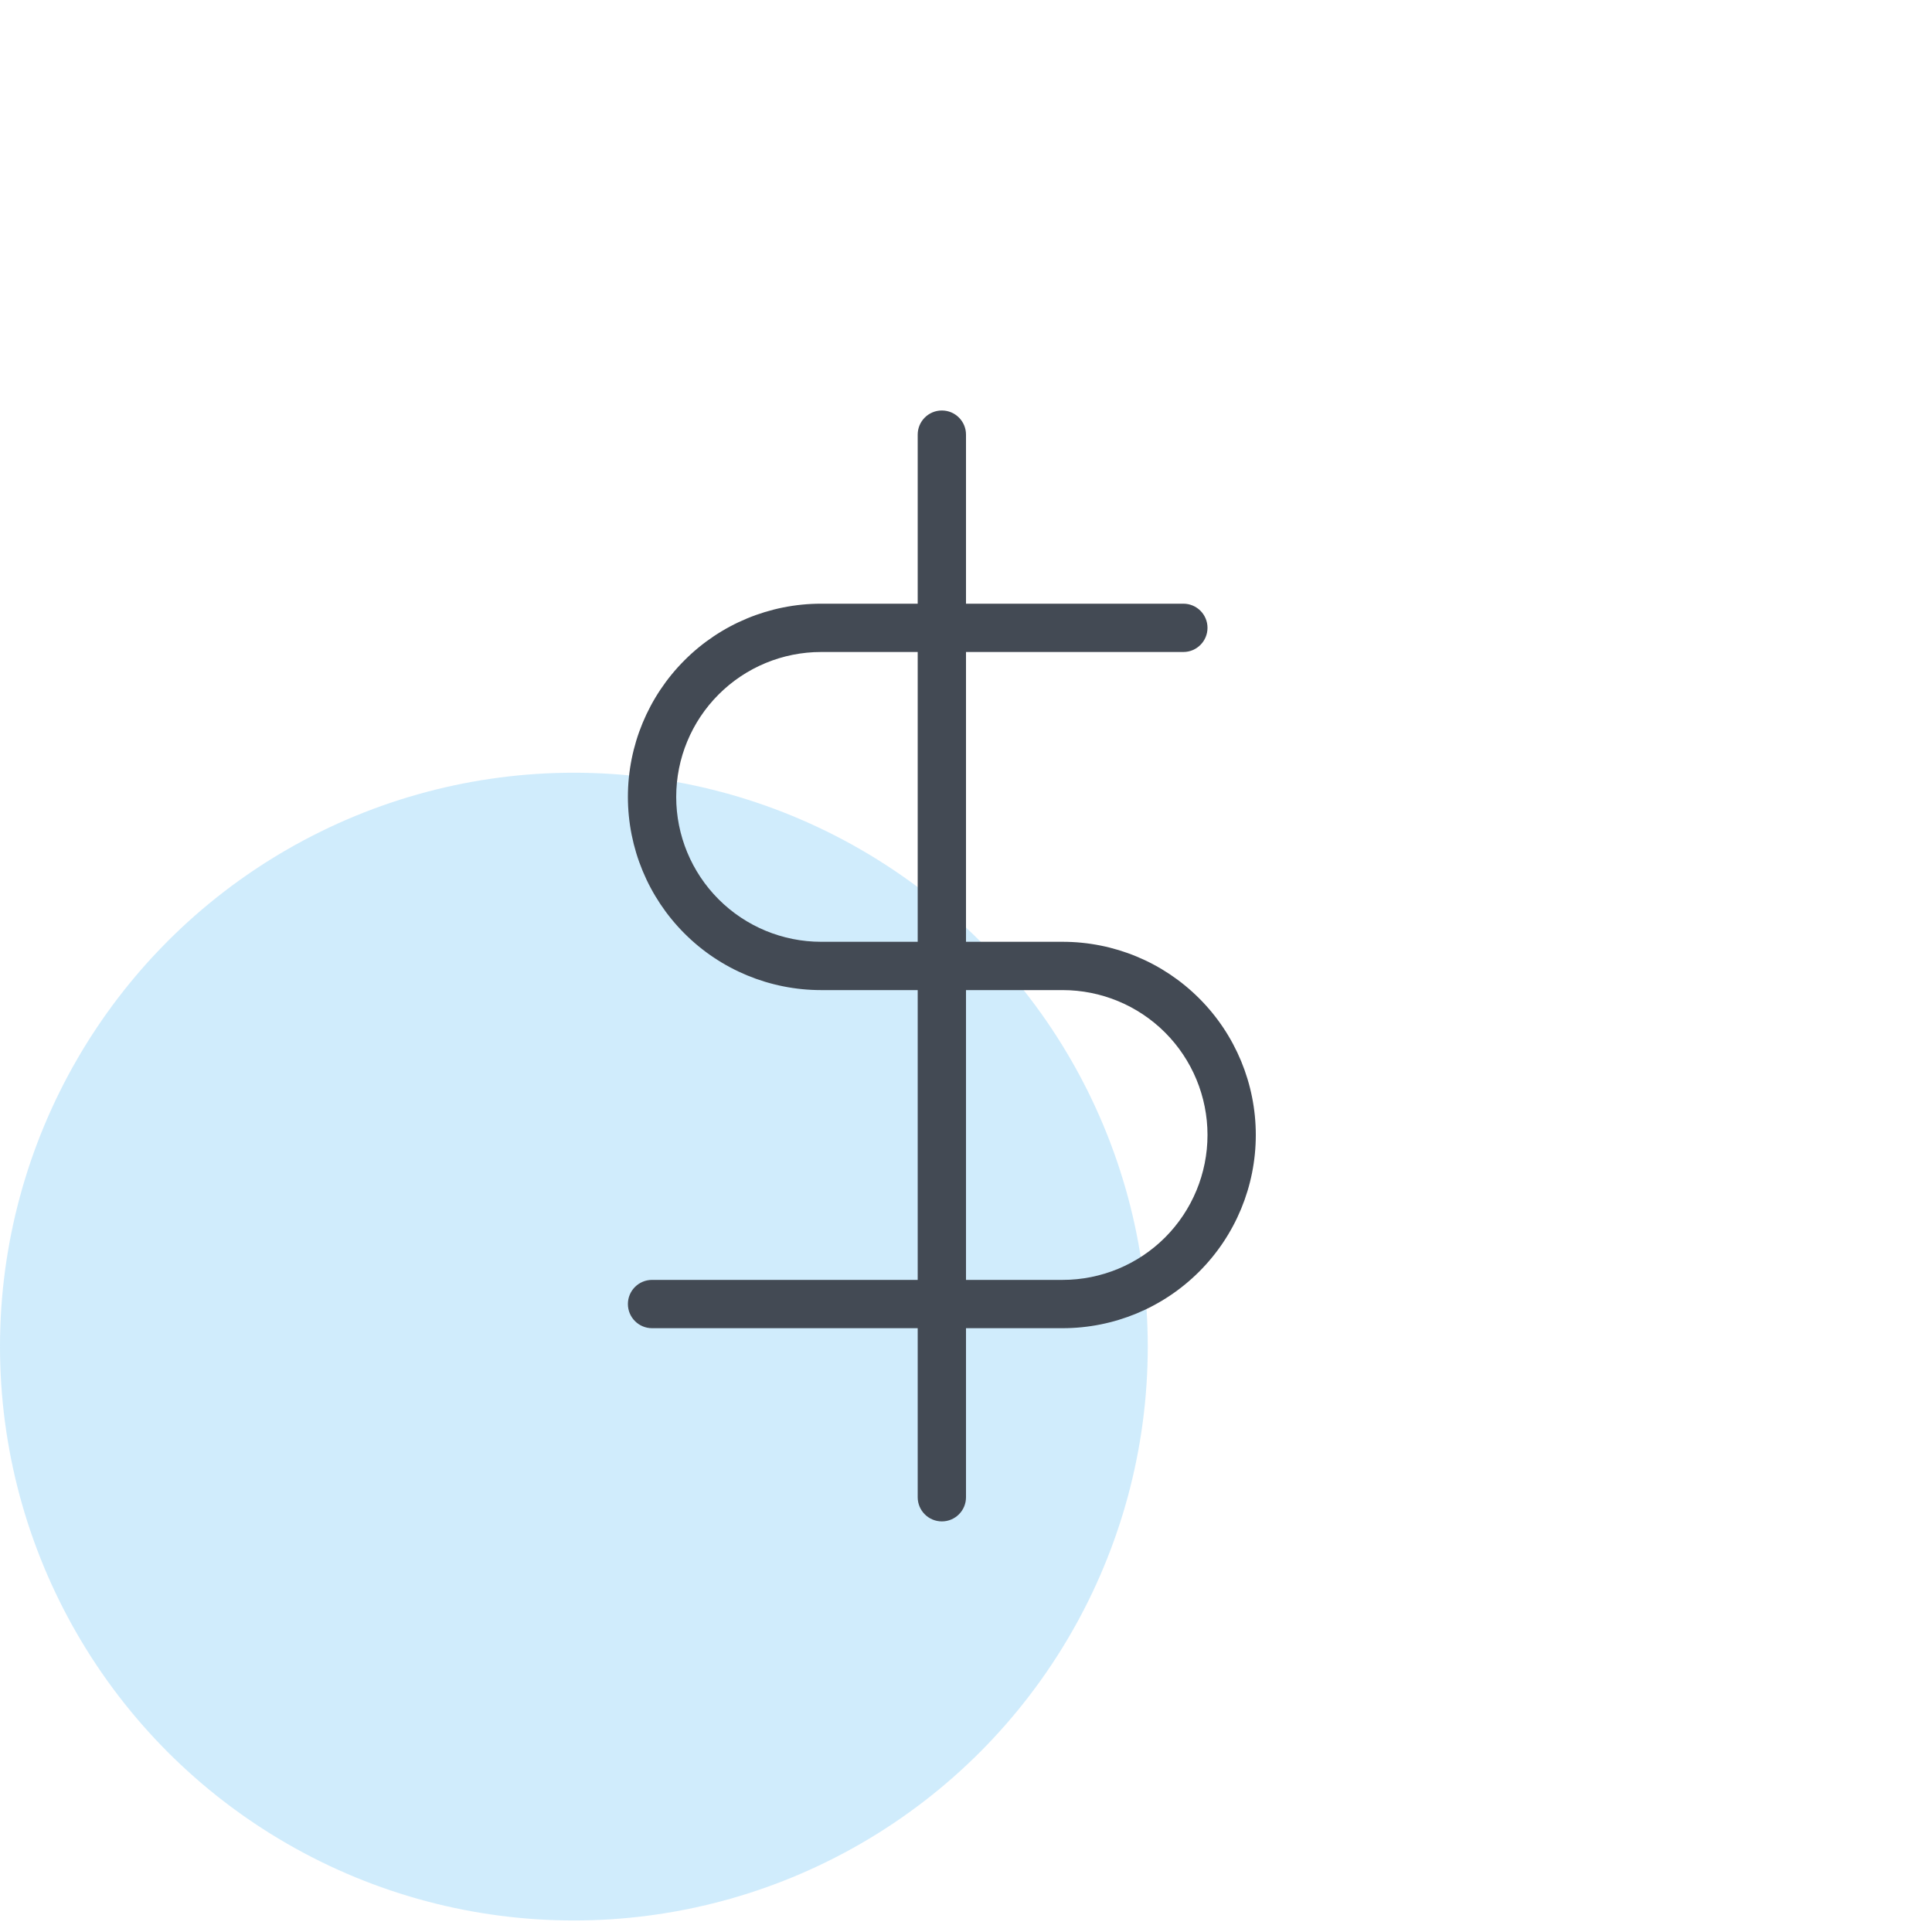 <svg width="51" height="51" viewBox="0 0 51 51" fill="none" xmlns="http://www.w3.org/2000/svg">
<circle opacity="0.5" cx="15.149" cy="35.547" r="15.149" fill="#A2DBFA"/>
<path fill-rule="evenodd" clip-rule="evenodd" d="M24.863 10.836C25.215 10.836 25.5 11.121 25.5 11.473V15.936H31.238C31.59 15.936 31.875 16.221 31.875 16.573C31.875 16.925 31.59 17.211 31.238 17.211H25.5V24.861H28.05C29.403 24.861 30.7 25.398 31.656 26.355C32.613 27.311 33.15 28.608 33.15 29.961C33.15 31.314 32.613 32.611 31.656 33.567C30.7 34.524 29.403 35.061 28.05 35.061H25.5V39.523C25.5 39.876 25.215 40.161 24.863 40.161C24.511 40.161 24.225 39.876 24.225 39.523V35.061H17.213C16.861 35.061 16.575 34.776 16.575 34.423C16.575 34.071 16.861 33.786 17.213 33.786H24.225V26.136H21.675C20.323 26.136 19.025 25.599 18.069 24.642C17.113 23.686 16.575 22.389 16.575 21.036C16.575 19.683 17.113 18.386 18.069 17.43C19.025 16.473 20.323 15.936 21.675 15.936H24.225V11.473C24.225 11.121 24.511 10.836 24.863 10.836ZM24.225 17.211H21.675C20.661 17.211 19.688 17.614 18.971 18.331C18.253 19.049 17.85 20.021 17.85 21.036C17.85 22.05 18.253 23.023 18.971 23.741C19.688 24.458 20.661 24.861 21.675 24.861H24.225V17.211ZM25.5 26.136V33.786H28.05C29.065 33.786 30.038 33.383 30.755 32.666C31.472 31.948 31.875 30.975 31.875 29.961C31.875 28.947 31.472 27.974 30.755 27.256C30.038 26.539 29.065 26.136 28.05 26.136H25.5Z" fill="#434A54"/>
</svg>
